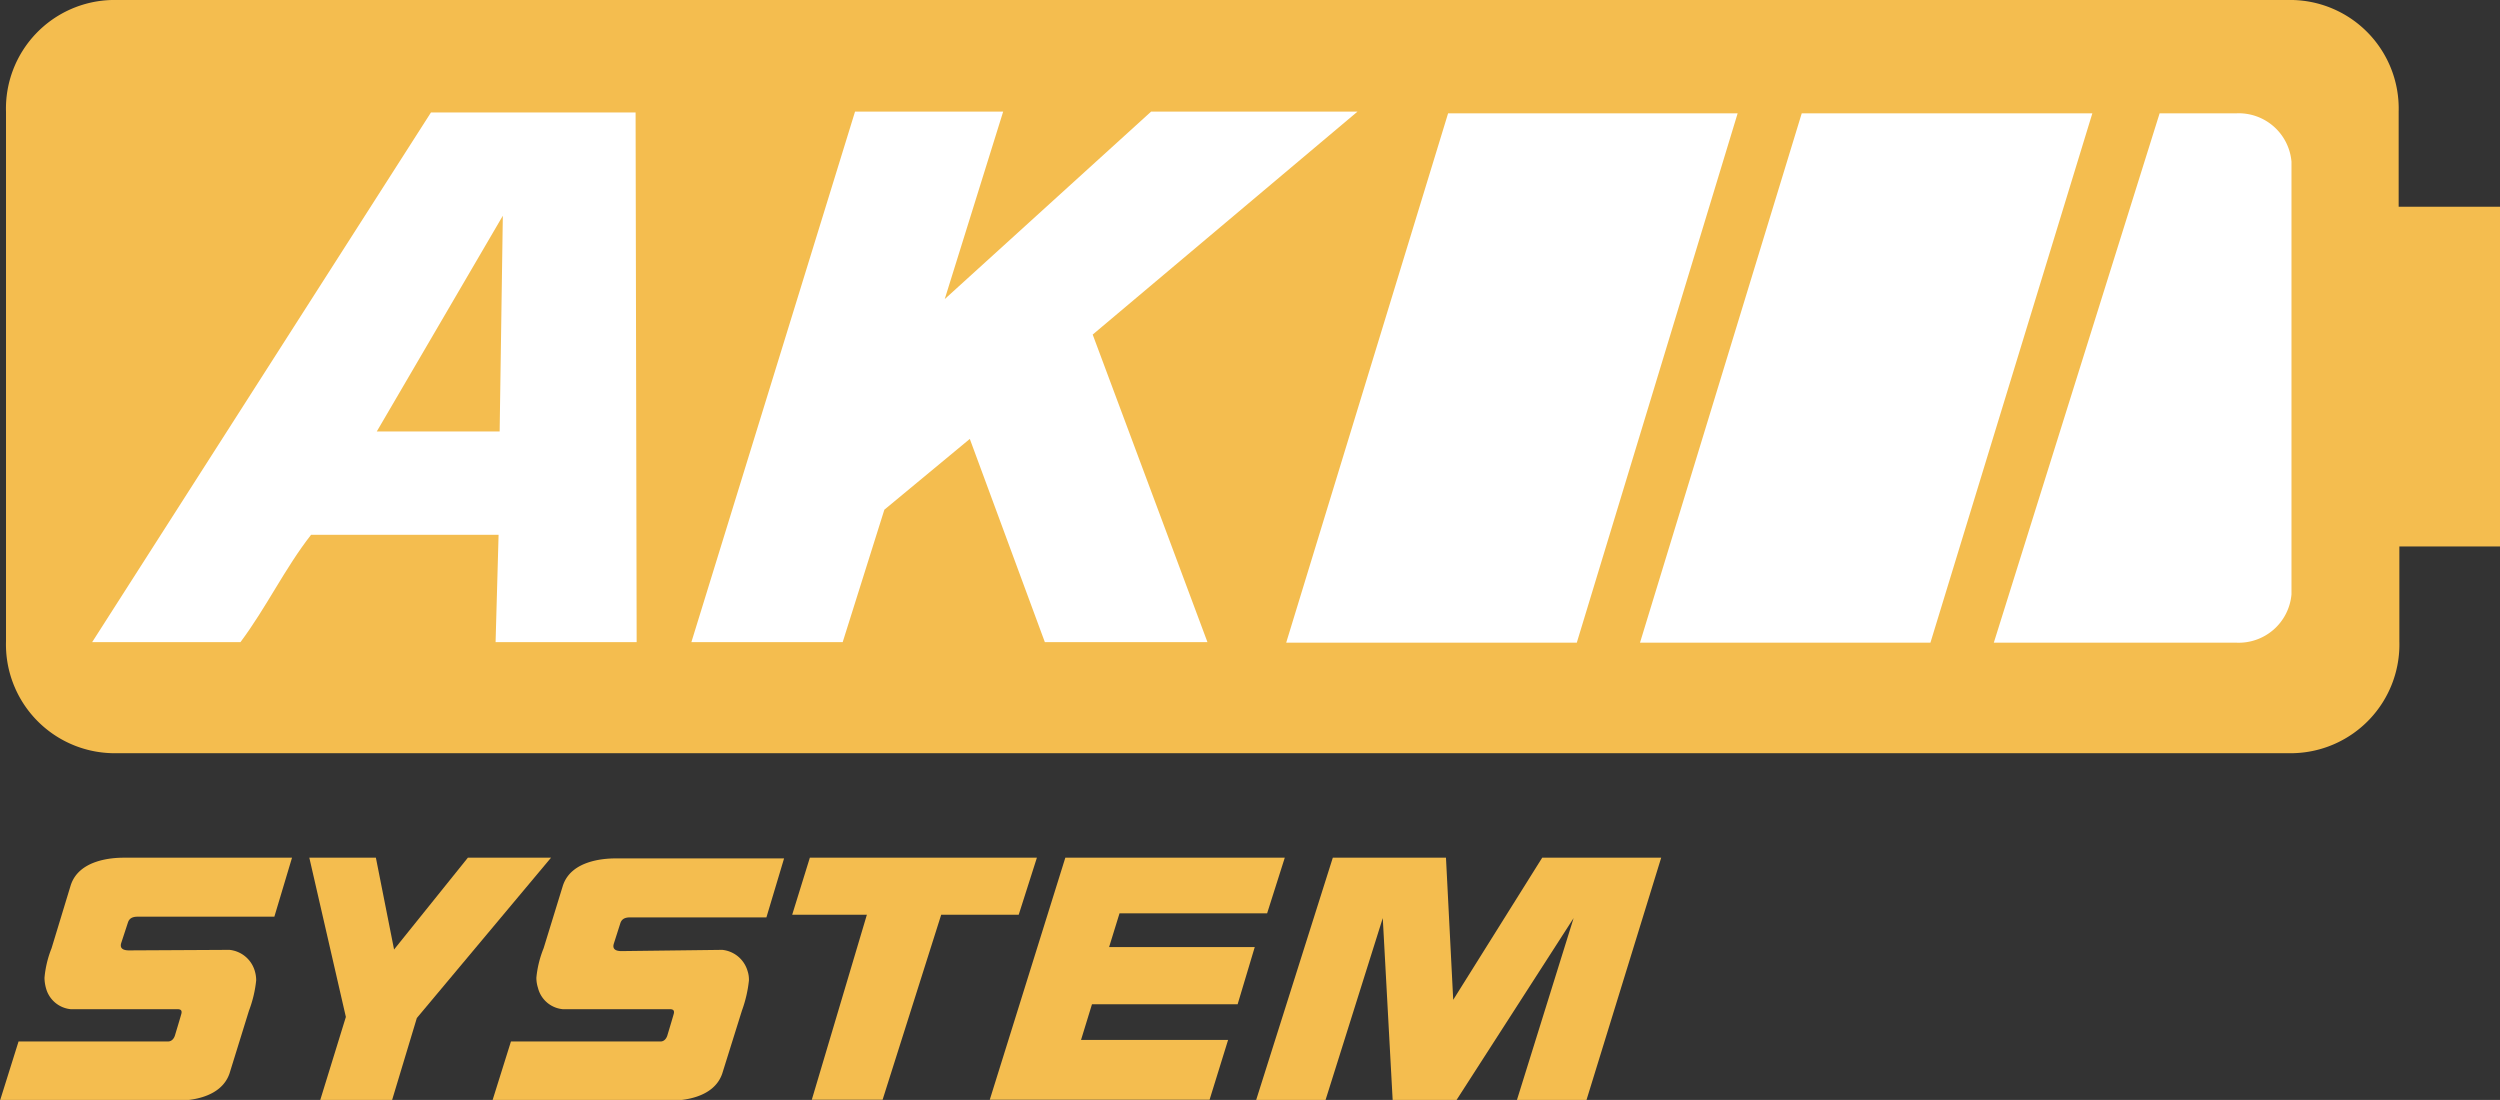 <svg id="Layer_1" data-name="Layer 1" xmlns="http://www.w3.org/2000/svg" xmlns:xlink="http://www.w3.org/1999/xlink" viewBox="0 0 141.6 62.3"><rect x="0" y="0" width="141.6" height="62.3" fill="#333333" stroke="none"/><defs><style>.cls-1{fill:none;}.cls-2{clip-path:url(#clip-path);}.cls-3{fill:#f4bd4f;}.cls-4{fill:#fff;}</style><clipPath id="clip-path" transform="translate(0 -192.2)"><rect class="cls-1" y="192.2" width="141.6" height="62.3"/></clipPath></defs><g id="Artwork_11" data-name="Artwork 11"><g class="cls-2"><g class="cls-2"><path class="cls-3" d="M141.6,203.91h-5.74v-5.38a6.15,6.15,0,0,0-6-6.33H6.34a6.15,6.15,0,0,0-6,6.33v30a6.16,6.16,0,0,0,6,6.33H129.9a6.16,6.16,0,0,0,6-6.33v-5.38h5.74Z" transform="translate(0 -192.2)"/><path class="cls-4" d="M122.32,198.62h4.32a3,3,0,0,1,3.15,2.74v24.5a3,3,0,0,1-3.15,2.74H112.93Z" transform="translate(0 -192.2)"/><polygon class="cls-4" points="72.85 36.4 82.02 6.42 98.42 6.42 89.31 36.4 72.85 36.4"/><polygon class="cls-4" points="92.89 36.4 102.05 6.42 118.51 6.42 109.34 36.4 92.89 36.4"/><path class="cls-4" d="M28.07,228.57l.17-6.08H17.62c-1.48,1.89-2.54,4.13-4,6.08H5.22l19.19-30H36l.06,30Zm.23-11.93.18-12.22-7.14,12.22Z" transform="translate(0 -192.2)"/><polygon class="cls-4" points="65.2 6.32 76.89 6.32 61.89 18.95 68.39 36.37 59.18 36.37 54.93 24.86 50.09 28.87 47.73 36.37 39.16 36.37 48.43 6.32 56.82 6.32 53.51 16.94 65.2 6.32"/><path class="cls-3" d="M13,246a1.67,1.67,0,0,1,1.43,1.19,1.85,1.85,0,0,1,.08.54,6.76,6.76,0,0,1-.41,1.72L13,253c-.49,1.43-2.35,1.54-2.94,1.54H0l1.05-3.35H9.51c.33,0,.41-.38.41-.38s.27-.89.35-1.18-.16-.27-.3-.27H4a1.61,1.61,0,0,1-1.4-1.21,2.24,2.24,0,0,1-.08-.57,5.91,5.91,0,0,1,.4-1.67L4,242.36c.46-1.48,2.38-1.58,3-1.58h9.54l-1,3.34H7.87c-.21,0-.51,0-.62.32l-.38,1.16c-.08.24,0,.43.44.43Z" transform="translate(0 -192.2)"/><polygon class="cls-3" points="31.21 48.58 23.61 57.66 22.21 62.3 18.14 62.3 19.59 57.6 17.52 48.58 21.29 48.58 22.32 53.78 26.5 48.58 31.21 48.58"/><path class="cls-3" d="M40.91,246a1.67,1.67,0,0,1,1.43,1.19,1.57,1.57,0,0,1,.08.54,7.21,7.21,0,0,1-.4,1.72L40.91,253c-.48,1.43-2.34,1.54-2.93,1.54H27.89l1.05-3.35h8.47c.32,0,.4-.38.4-.38s.27-.89.35-1.18-.16-.27-.29-.27h-6a1.6,1.6,0,0,1-1.4-1.21,1.88,1.88,0,0,1-.09-.57,5.92,5.92,0,0,1,.41-1.67l1.08-3.51c.45-1.48,2.37-1.58,3-1.58h9.54l-1,3.34H35.76c-.21,0-.51,0-.62.32l-.37,1.16c-.08.24,0,.43.43.43Z" transform="translate(0 -192.2)"/><polygon class="cls-3" points="49.99 62.29 45.98 62.29 49.1 51.81 44.87 51.81 45.87 48.58 58.73 48.58 57.7 51.81 53.31 51.81 49.99 62.29"/><polygon class="cls-3" points="62.82 53.64 71.07 53.64 70.1 56.88 61.85 56.88 61.23 58.9 69.56 58.9 68.51 62.29 56.06 62.29 60.34 48.58 72.77 48.58 71.77 51.73 63.41 51.73 62.82 53.64"/><polygon class="cls-3" points="87.35 48.58 94.09 48.58 89.86 62.3 85.92 62.3 89.13 52 82.5 62.3 78.88 62.3 78.32 52 75.08 62.3 71.15 62.3 75.49 48.58 81.9 48.58 82.31 56.63 87.35 48.58"/></g></g></g></svg>
